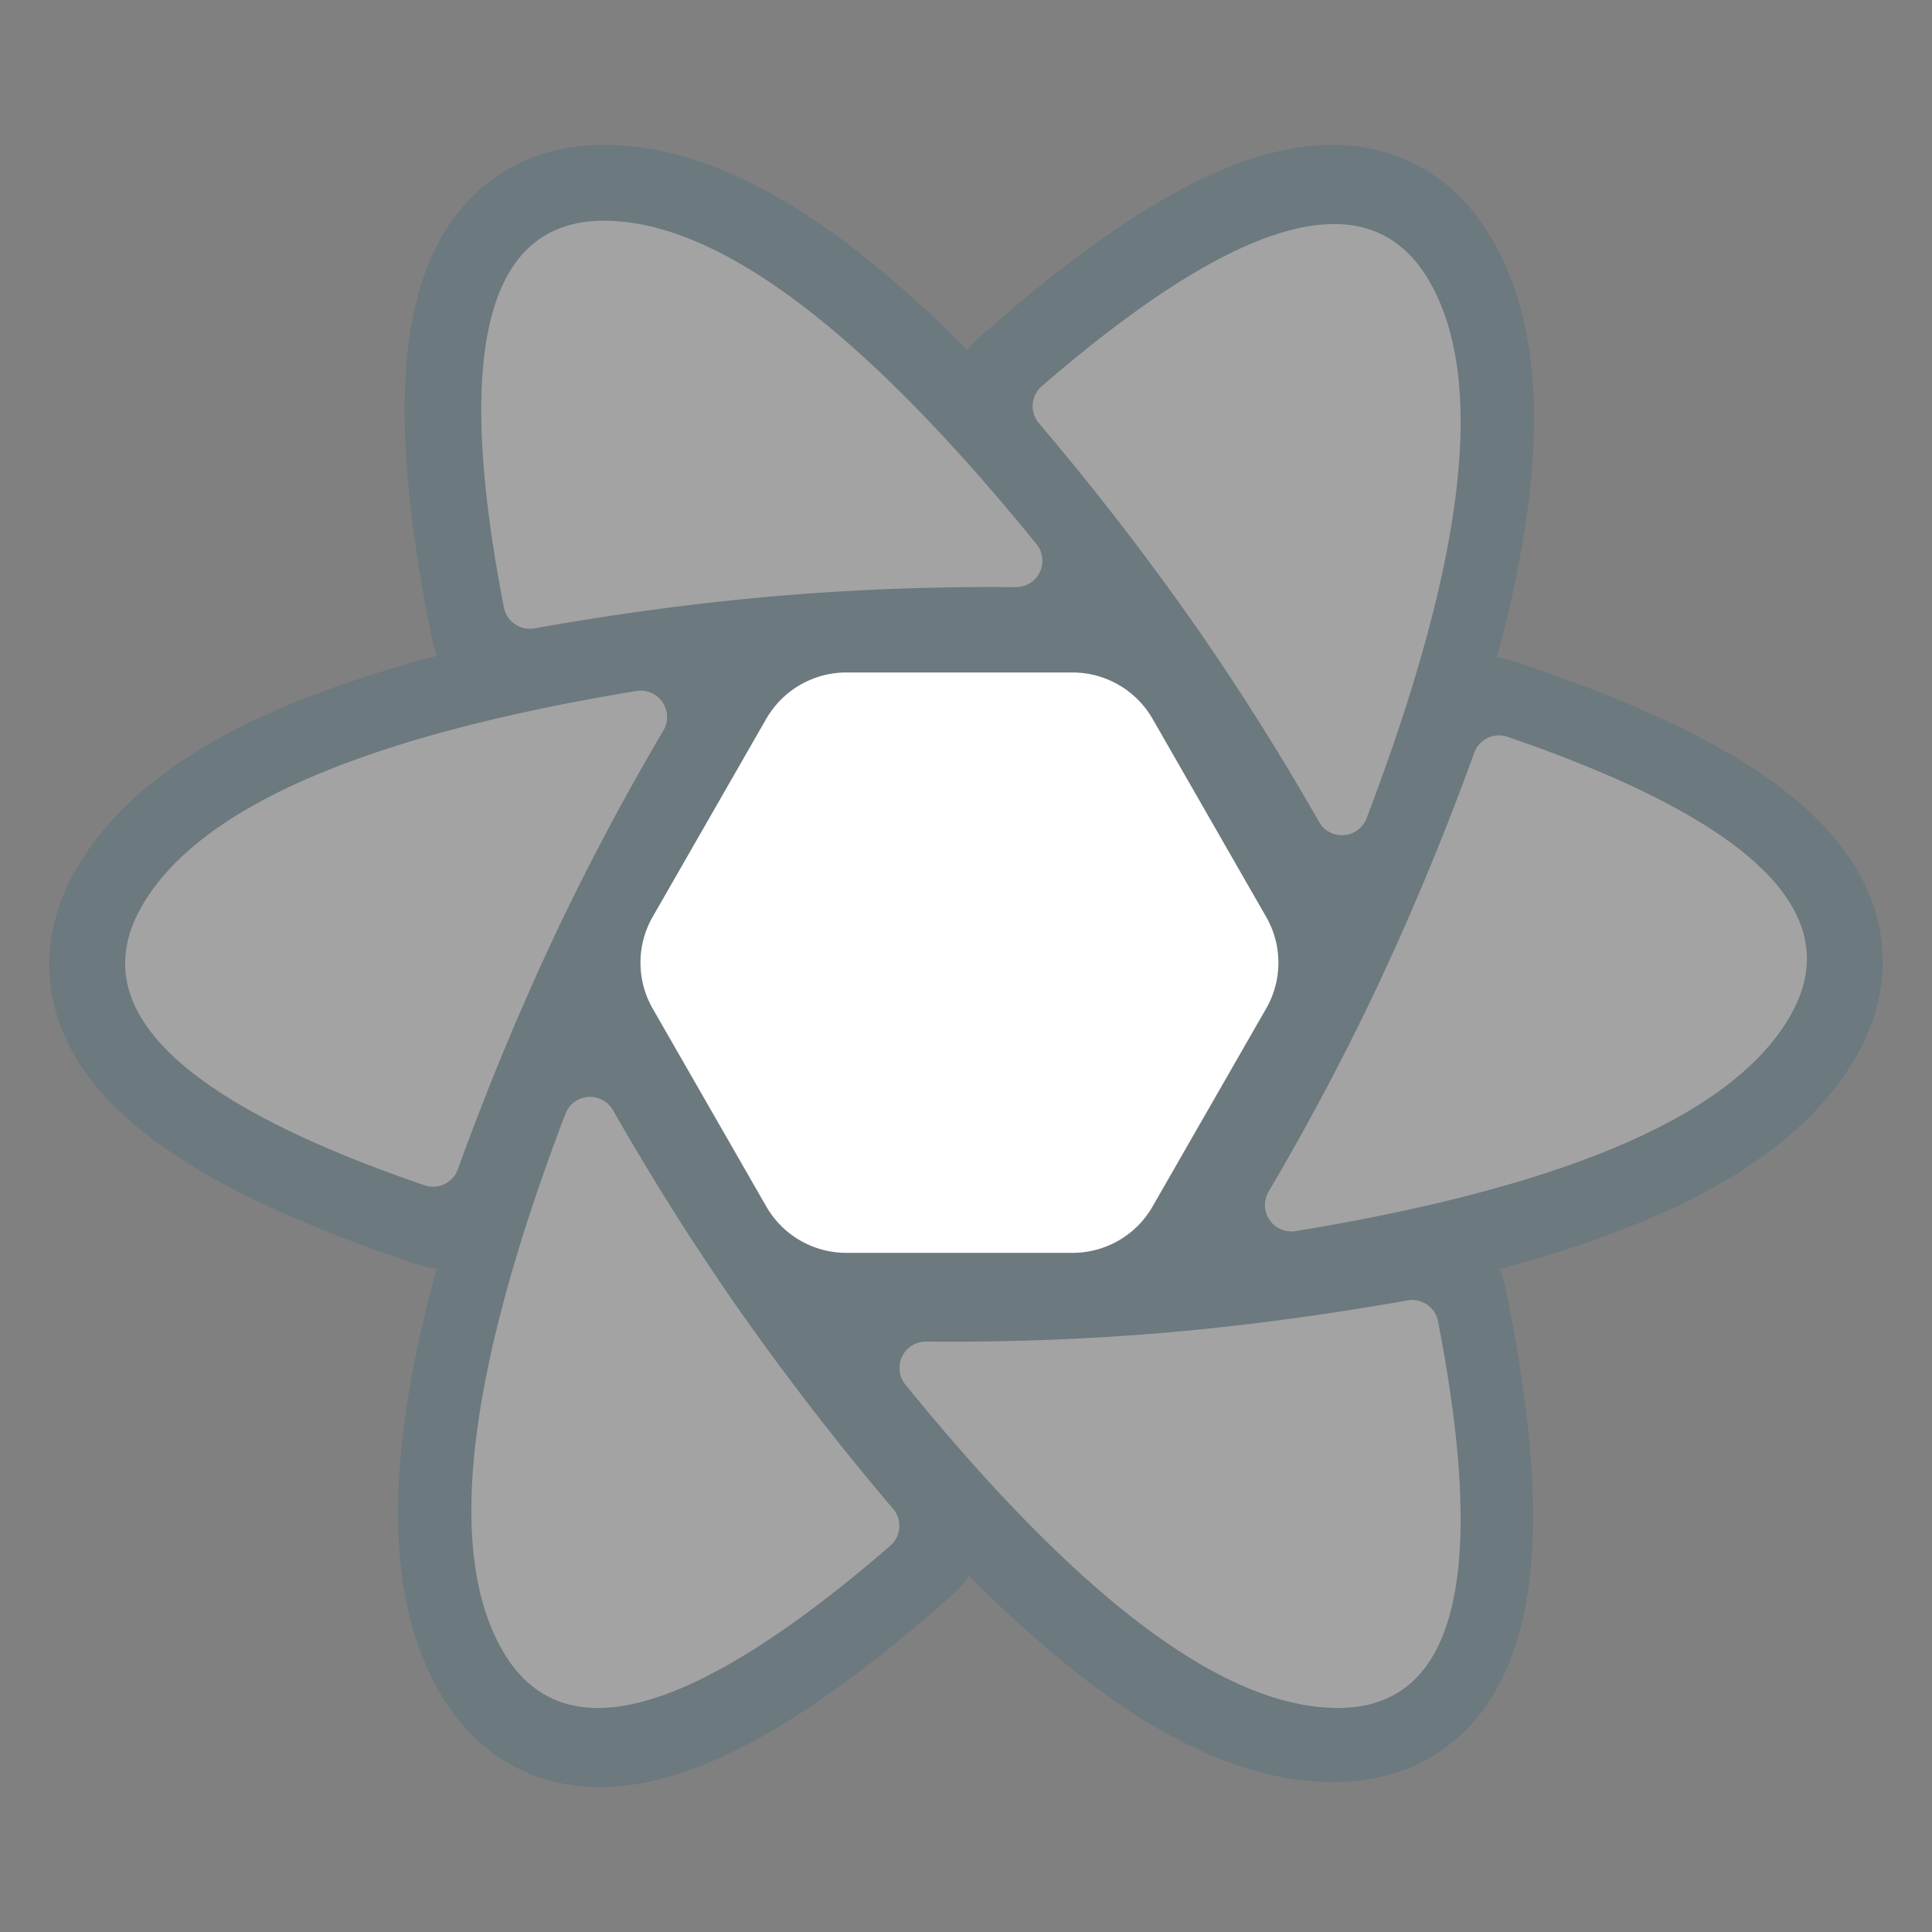 <svg xmlns="http://www.w3.org/2000/svg" width="40" height="40" fill="none"><rect width="100%" height="100%" fill="#808080" stroke="none"/><path fill="#333" d="m24.445 24.128-.728 1.264c-.219.381-.625.616-1.065.616h-5.578c-.439 0-.845-.235-1.064-.616l-.729-1.264h9.164Zm2.039-3.54-1.284 2.23H14.527l-1.284-2.23h13.24Zm-1.237-3.46 1.239 2.15H13.241l1.239-2.15h10.767Zm-2.595-3.273c.44 0 .846.235 1.065.616l.776 1.346h-9.259l.776-1.346c.219-.38.625-.616 1.064-.616h5.578Z"/><path fill="#6C797E" d="M8.956 13.269c-.617-2.996-.75-5.295-.35-6.963.237-.993.671-1.802 1.332-2.386.697-.617 1.578-.92 2.569-.92 1.633 0 3.351.745 5.187 2.16a23.626 23.626 0 0 1 2.332 2.089c.065-.083.137-.16.218-.233 2.282-2.033 4.203-3.296 5.845-3.783.977-.29 1.894-.317 2.73-.036.881.296 1.584.91 2.08 1.769.817 1.417 1.033 3.28.728 5.58a23.696 23.696 0 0 1-.637 3.066c.113.014.227.039.34.076 2.894.96 4.944 1.99 6.185 3.17.738.701 1.22 1.482 1.394 2.346.184.913.005 1.828-.49 2.686-.816 1.416-2.318 2.532-4.456 3.417a23.47 23.47 0 0 1-2.916.966c.05.112.088.23.114.355.618 2.996.75 5.294.35 6.963-.237.992-.671 1.802-1.331 2.386-.698.617-1.579.92-2.57.92-1.633 0-3.35-.746-5.186-2.161a23.732 23.732 0 0 1-2.359-2.114 1.742 1.742 0 0 1-.309.362c-2.282 2.033-4.202 3.296-5.845 3.783-.977.29-1.894.317-2.73.036-.881-.296-1.584-.91-2.08-1.769-.817-1.417-1.033-3.28-.728-5.58.129-.972.352-2.033.67-3.186a1.731 1.731 0 0 1-.372-.08c-2.895-.96-4.944-1.99-6.185-3.17-.739-.701-1.221-1.482-1.395-2.346-.184-.913-.005-1.828.49-2.686.817-1.416 2.318-2.532 4.456-3.417a23.677 23.677 0 0 1 3.013-.991 1.758 1.758 0 0 1-.094-.31Z"/><path fill="#A3A3A3" d="M29.141 26.923a.546.546 0 0 1 .628.416l.004.017.03.16c.995 5.23.294 7.846-2.102 7.846-2.345 0-5.33-2.232-8.956-6.696a.546.546 0 0 1 .412-.89h.017l.191.001a52.46 52.46 0 0 0 4.45-.16c1.7-.135 3.475-.366 5.326-.694Zm-16.46-3.954.01.015.096.167a53.053 53.053 0 0 0 2.399 3.8 56.75 56.75 0 0 0 3.305 4.288.546.546 0 0 1-.046.753l-.014.013-.123.106c-4.049 3.469-6.68 4.162-7.895 2.077-1.188-2.04-.757-5.75 1.293-11.128a.547.547 0 0 1 .976-.091Zm18.515-7.719.016.005.153.053c4.998 1.739 6.896 3.65 5.696 5.732-1.174 2.037-4.586 3.52-10.237 4.449a.547.547 0 0 1-.56-.816 53.289 53.289 0 0 0 2.187-4.11 56.727 56.727 0 0 0 2.071-4.978.546.546 0 0 1 .657-.34l.017.005Zm-17.654-.875c.26.152.347.487.194.747a53.31 53.31 0 0 0-2.187 4.11 56.718 56.718 0 0 0-2.07 4.978.546.546 0 0 1-.675.335l-.016-.005-.153-.053C3.637 22.75 1.74 20.838 2.94 18.756c1.174-2.037 4.586-3.52 10.237-4.45a.547.547 0 0 1 .366.069Zm16.045-8.563c1.188 2.04.757 5.75-1.293 11.128a.546.546 0 0 1-.976.092l-.009-.016-.096-.167a53.053 53.053 0 0 0-2.399-3.8 56.773 56.773 0 0 0-3.305-4.287.546.546 0 0 1 .046-.754l.014-.012.123-.106c4.049-3.47 6.68-4.162 7.895-2.078ZM12.504 4.57c2.345 0 5.33 2.232 8.955 6.695a.546.546 0 0 1-.412.891h-.017l-.19-.001a52.5 52.5 0 0 0-4.45.16c-1.7.135-3.476.366-5.326.694a.546.546 0 0 1-.628-.416l-.004-.017-.03-.16c-.995-5.23-.294-7.846 2.102-7.846Z"/><path fill="#fff" d="M17.523 13.923h4.682c.685 0 1.317.367 1.658.96l2.35 4.097c.34.59.34 1.314 0 1.903l-2.35 4.096c-.34.594-.973.96-1.658.96h-4.682a1.911 1.911 0 0 1-1.658-.96l-2.351-4.096a1.911 1.911 0 0 1 0-1.903l2.35-4.097c.342-.593.974-.96 1.659-.96Zm3.968 1.237c.686 0 1.318.366 1.659.96l1.64 2.86a1.912 1.912 0 0 1 0 1.902l-1.64 2.86c-.34.594-.973.96-1.659.96h-3.255a1.912 1.912 0 0 1-1.658-.96l-1.64-2.86a1.912 1.912 0 0 1 0-1.901l1.64-2.86c.34-.595.973-.961 1.659-.961h3.254Zm-.769 1.352h-1.716c-.685 0-1.317.366-1.658.96l-.866 1.507a1.912 1.912 0 0 0 0 1.905l.866 1.507c.341.594.973.96 1.658.96h1.716c.685 0 1.317-.366 1.658-.96l.866-1.507a1.911 1.911 0 0 0 0-1.905l-.866-1.508a1.912 1.912 0 0 0-1.658-.959Zm-.74 1.294c.684 0 1.315.366 1.657.958l.122.214c.34.59.34 1.317 0 1.907l-.122.213a1.912 1.912 0 0 1-1.657.958h-.236a1.912 1.912 0 0 1-1.657-.958l-.122-.213a1.912 1.912 0 0 1 0-1.907l.122-.214a1.912 1.912 0 0 1 1.657-.958h.236Zm-.118 1.275a.851.851 0 1 0 0 1.702.851.851 0 0 0 0-1.702Zm-6.896.85h1.53-1.53Z"/></svg>

